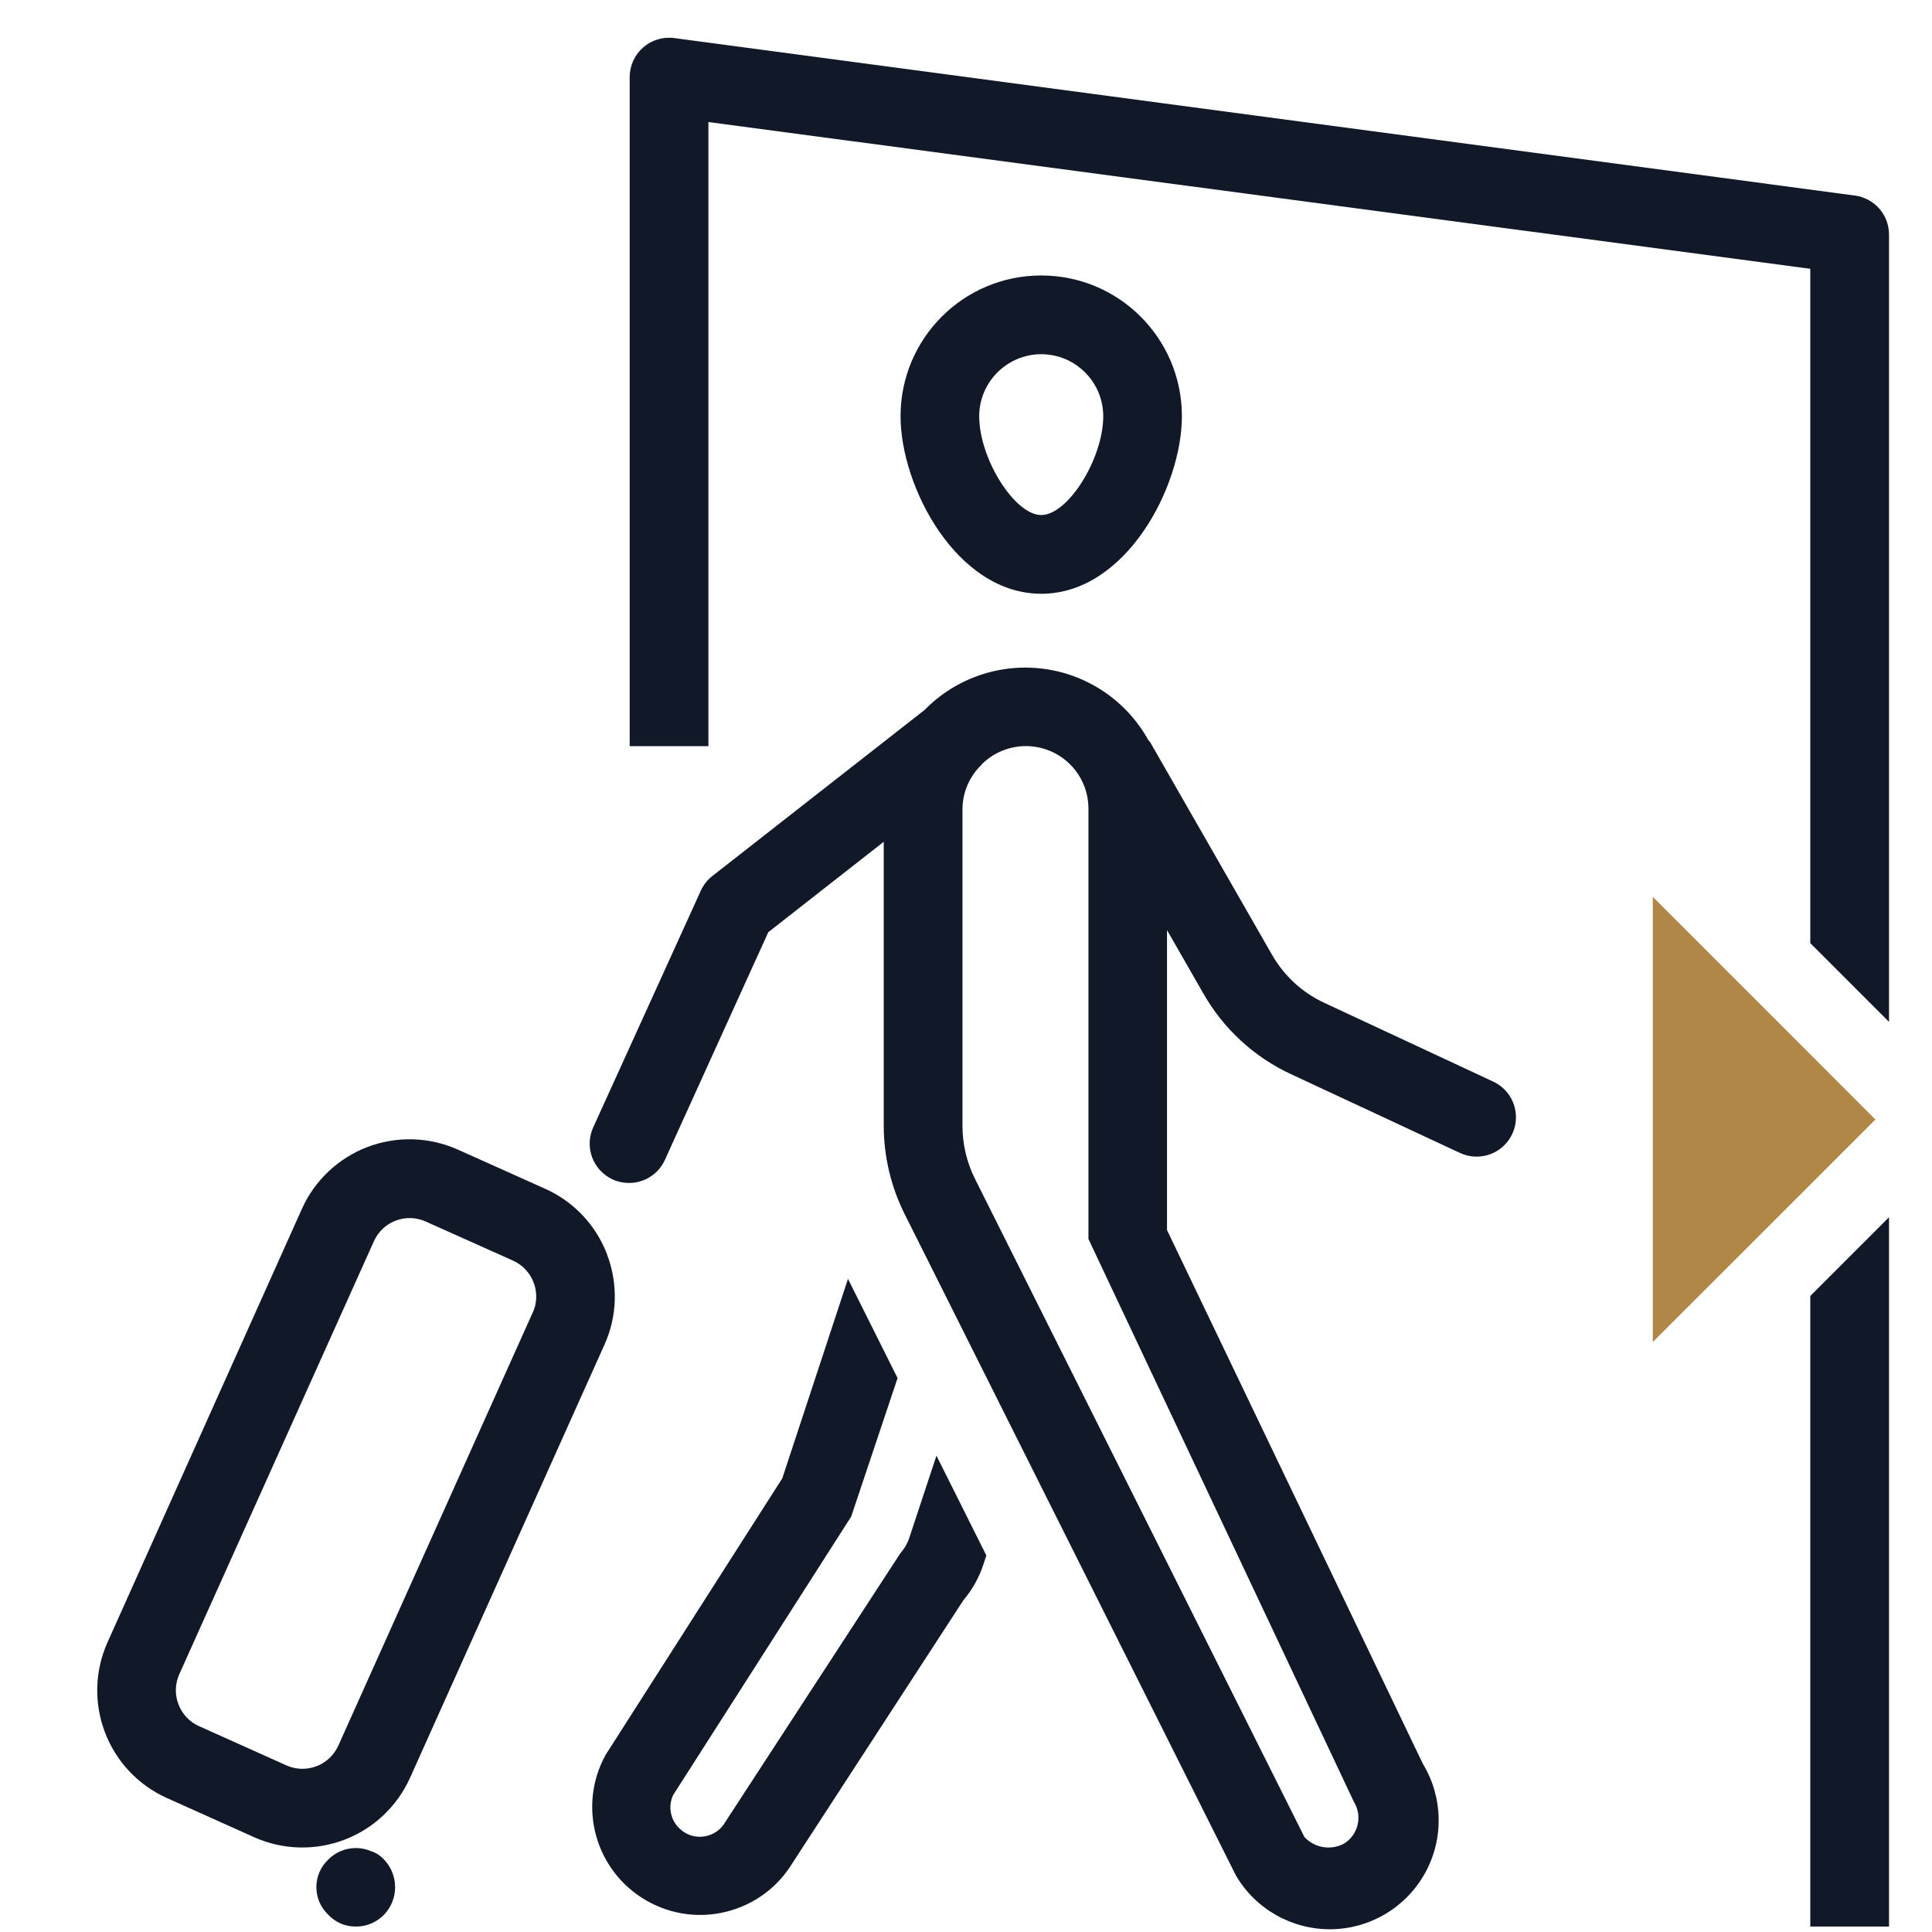 <svg width="24" height="24" viewBox="0 0 24 24" fill="none" xmlns="http://www.w3.org/2000/svg">
<path d="M4.605 22.994C4.424 22.919 4.215 22.961 4.077 23.101C3.983 23.19 3.93 23.313 3.93 23.443C3.93 23.572 3.983 23.696 4.077 23.785C4.165 23.88 4.29 23.934 4.419 23.932C4.552 23.934 4.679 23.88 4.771 23.785C4.954 23.593 4.954 23.292 4.771 23.101C4.726 23.051 4.669 23.014 4.605 22.994Z" fill="#111827"/>
<path fill-rule="evenodd" clip-rule="evenodd" d="M6.771 14.767C7.127 14.925 7.404 15.22 7.542 15.584H7.541C7.68 15.948 7.669 16.352 7.508 16.706L5.094 22.084C4.934 22.439 4.641 22.716 4.278 22.854C3.914 22.993 3.511 22.981 3.156 22.822L2.074 22.336C1.719 22.177 1.442 21.884 1.304 21.52C1.165 21.156 1.177 20.753 1.337 20.398L3.75 15.018C3.909 14.663 4.203 14.386 4.566 14.248C4.93 14.11 5.334 14.122 5.688 14.281L6.771 14.767ZM4.203 21.684L6.617 16.306L6.618 16.307C6.729 16.06 6.619 15.771 6.373 15.66L5.29 15.175C5.172 15.121 5.037 15.117 4.916 15.163C4.794 15.209 4.697 15.302 4.644 15.421L2.227 20.798C2.174 20.917 2.17 21.051 2.217 21.172C2.263 21.294 2.356 21.392 2.475 21.444L3.557 21.93C3.675 21.983 3.81 21.987 3.931 21.941C4.052 21.895 4.15 21.802 4.203 21.684Z" fill="#111827"/>
<path fill-rule="evenodd" clip-rule="evenodd" d="M16.452 12.458L18.549 13.436H18.549C18.708 13.51 18.815 13.663 18.83 13.837C18.845 14.011 18.766 14.18 18.623 14.28C18.48 14.38 18.294 14.396 18.136 14.322L16.038 13.344C15.58 13.132 15.2 12.782 14.95 12.344L14.497 11.554V15.28L17.675 21.91C17.927 22.326 17.938 22.844 17.702 23.269C17.466 23.694 17.021 23.96 16.535 23.966C16.049 23.971 15.597 23.716 15.352 23.296L11.237 15.08C11.067 14.74 10.979 14.366 10.978 13.986V10.457L9.544 11.58L8.259 14.41C8.18 14.584 8.005 14.696 7.813 14.695C7.744 14.695 7.675 14.681 7.612 14.652C7.494 14.598 7.402 14.5 7.356 14.378C7.311 14.257 7.315 14.123 7.369 14.005L8.705 11.066C8.737 10.994 8.786 10.932 8.848 10.883L11.486 8.819C11.873 8.424 12.423 8.235 12.971 8.309C13.518 8.383 13.999 8.712 14.266 9.196C14.269 9.2 14.273 9.204 14.277 9.208C14.281 9.212 14.286 9.217 14.289 9.222L15.8 11.858C15.95 12.121 16.177 12.331 16.452 12.458ZM16.699 22.9C16.874 22.79 16.928 22.558 16.818 22.382L13.521 15.391V10.051C13.524 9.738 13.338 9.454 13.05 9.331C12.762 9.208 12.429 9.269 12.204 9.486C12.198 9.491 12.194 9.497 12.191 9.502C12.186 9.509 12.181 9.515 12.174 9.52L12.166 9.527C12.033 9.669 11.957 9.856 11.956 10.052V13.989C11.957 14.217 12.01 14.441 12.112 14.645L16.204 22.82C16.331 22.958 16.535 22.99 16.699 22.9Z" fill="#111827"/>
<path d="M11.289 19.123C11.265 19.187 11.229 19.245 11.184 19.296L9.01 22.633C8.957 22.727 8.864 22.793 8.758 22.811C8.651 22.831 8.541 22.802 8.459 22.73C8.332 22.626 8.292 22.448 8.362 22.299L10.574 18.839L11.15 17.119L10.534 15.887L9.718 18.364L7.523 21.8C7.171 22.439 7.395 23.242 8.026 23.607C8.657 23.973 9.465 23.767 9.844 23.144L11.966 19.881C12.078 19.748 12.164 19.596 12.217 19.431L12.253 19.323L11.633 18.083L11.289 19.123Z" fill="#111827"/>
<path fill-rule="evenodd" clip-rule="evenodd" d="M14.682 5.17C14.682 6.048 13.986 7.376 12.935 7.376C11.884 7.376 11.187 6.047 11.187 5.17C11.187 4.204 11.969 3.422 12.934 3.422C13.9 3.422 14.682 4.204 14.682 5.17ZM13.705 5.17C13.704 4.745 13.36 4.401 12.935 4.4C12.51 4.401 12.165 4.745 12.164 5.17C12.164 5.698 12.604 6.398 12.935 6.398C13.266 6.398 13.705 5.698 13.705 5.17Z" fill="#111827"/>
<path d="M22.488 23.932H23.466V15.121L22.488 16.099V23.932Z" fill="#111827"/>
<path d="M23.041 2.429L8.376 0.473C8.236 0.454 8.095 0.497 7.989 0.59C7.883 0.683 7.822 0.817 7.822 0.958V9.269H8.8V1.516L22.488 3.339V11.716L23.466 12.694V2.913C23.466 2.668 23.284 2.461 23.041 2.429Z" fill="#111827"/>
<path d="M22.488 13.097L20.532 11.141V16.671L22.488 14.716L23.297 13.907L22.488 13.097Z" fill="#B08747"/>
</svg>
